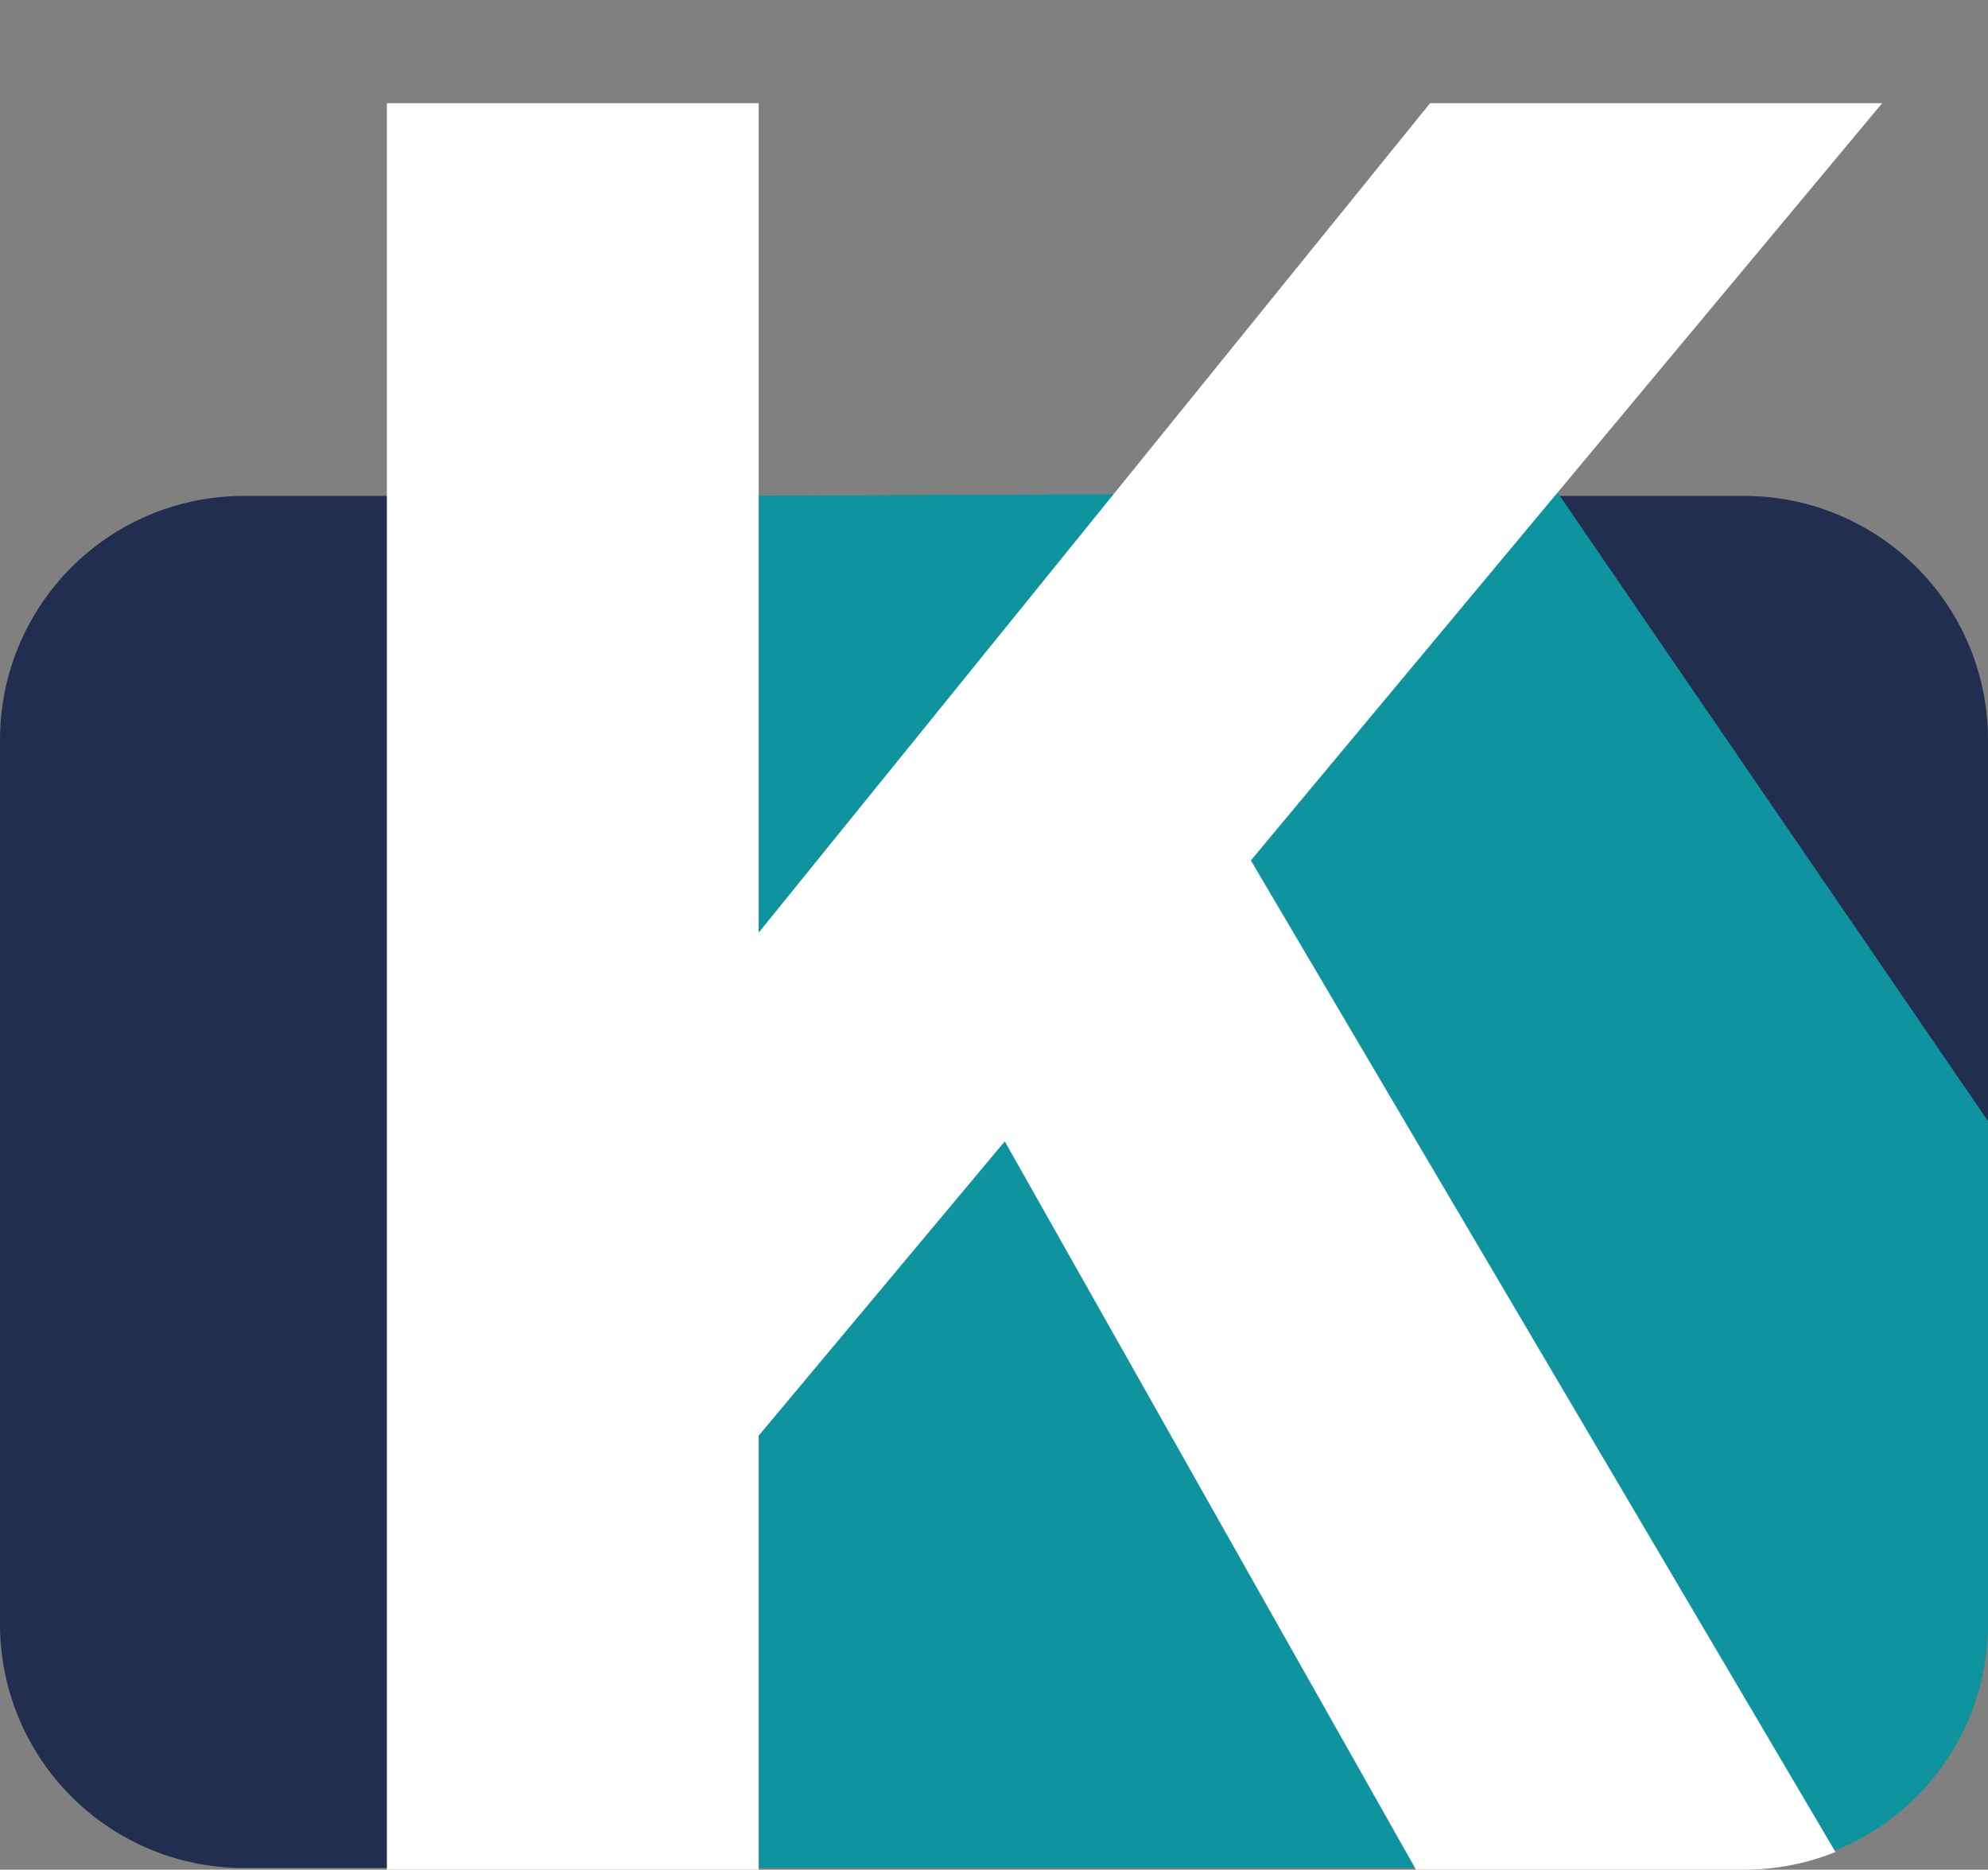 <svg xmlns="http://www.w3.org/2000/svg" xmlns:xlink="http://www.w3.org/1999/xlink" width="248.63" height="233.773" viewBox="0 0 248.63 233.773">
  <rect x="0" y="0" width="248.63" height="233.773" fill="#808080" stroke="none"/>
  <defs>
    <clipPath id="clip-path">
      <path id="Path_100" data-name="Path 100" d="M-1164.344,228.586h-23.068l47.651-54.613-196.274-7.606-15.977,62.218a30.482,30.482,0,0,0-30.481,30.481V369.661a30.481,30.481,0,0,0,30.481,30.48h187.668a30.48,30.48,0,0,0,30.48-30.48V259.068A30.481,30.481,0,0,0-1164.344,228.586Z" transform="translate(1382.493 -166.368)" fill="none"/>
    </clipPath>
  </defs>
  <g id="akhlak_6" data-name="akhlak 6" transform="translate(1382.493 -166.368)">
    <g id="Group_452" data-name="Group 452" transform="translate(-1382.493 227.955)">
      <path id="Path_96" data-name="Path 96" d="M-1229.86,231.492h-122.151a30.481,30.481,0,0,0-30.481,30.48V372.566a30.481,30.481,0,0,0,30.481,30.48h24.219l54.46-144.18Z" transform="translate(1382.493 -231.071)" fill="#212e50"/>
      <path id="Path_97" data-name="Path 97" d="M-1126.192,261.972a30.481,30.481,0,0,0-30.481-30.48h-65.516l96,78.165Z" transform="translate(1374.823 -231.071)" fill="#212e50"/>
      <path id="Path_98" data-name="Path 98" d="M-1131.114,372.545v-62.91l-53.837-78.586-111.937.421-28.156,171.555h163.449A30.481,30.481,0,0,0-1131.114,372.545Z" transform="translate(1379.744 -231.05)" fill="#0f939e"/>
    </g>
    <g id="Group_456" data-name="Group 456" transform="translate(-1382.493 166.368)">
      <g id="Group_455" data-name="Group 455" clip-path="url(#clip-path)">
        <g id="Group_454" data-name="Group 454" transform="translate(48.382 12.903)">
          <g id="Group_453" data-name="Group 453">
            <path id="Path_99" data-name="Path 99" d="M-1193.178,418.116-1254.4,309.723l-30.778,36.8v71.593h-46.5v-238.2h46.5V283.628l83.97-103.709h56.539l-78.952,94.676,84.64,143.521Z" transform="translate(1331.68 -179.919)" fill="#fff"/>
          </g>
        </g>
      </g>
    </g>
  </g>
</svg>
